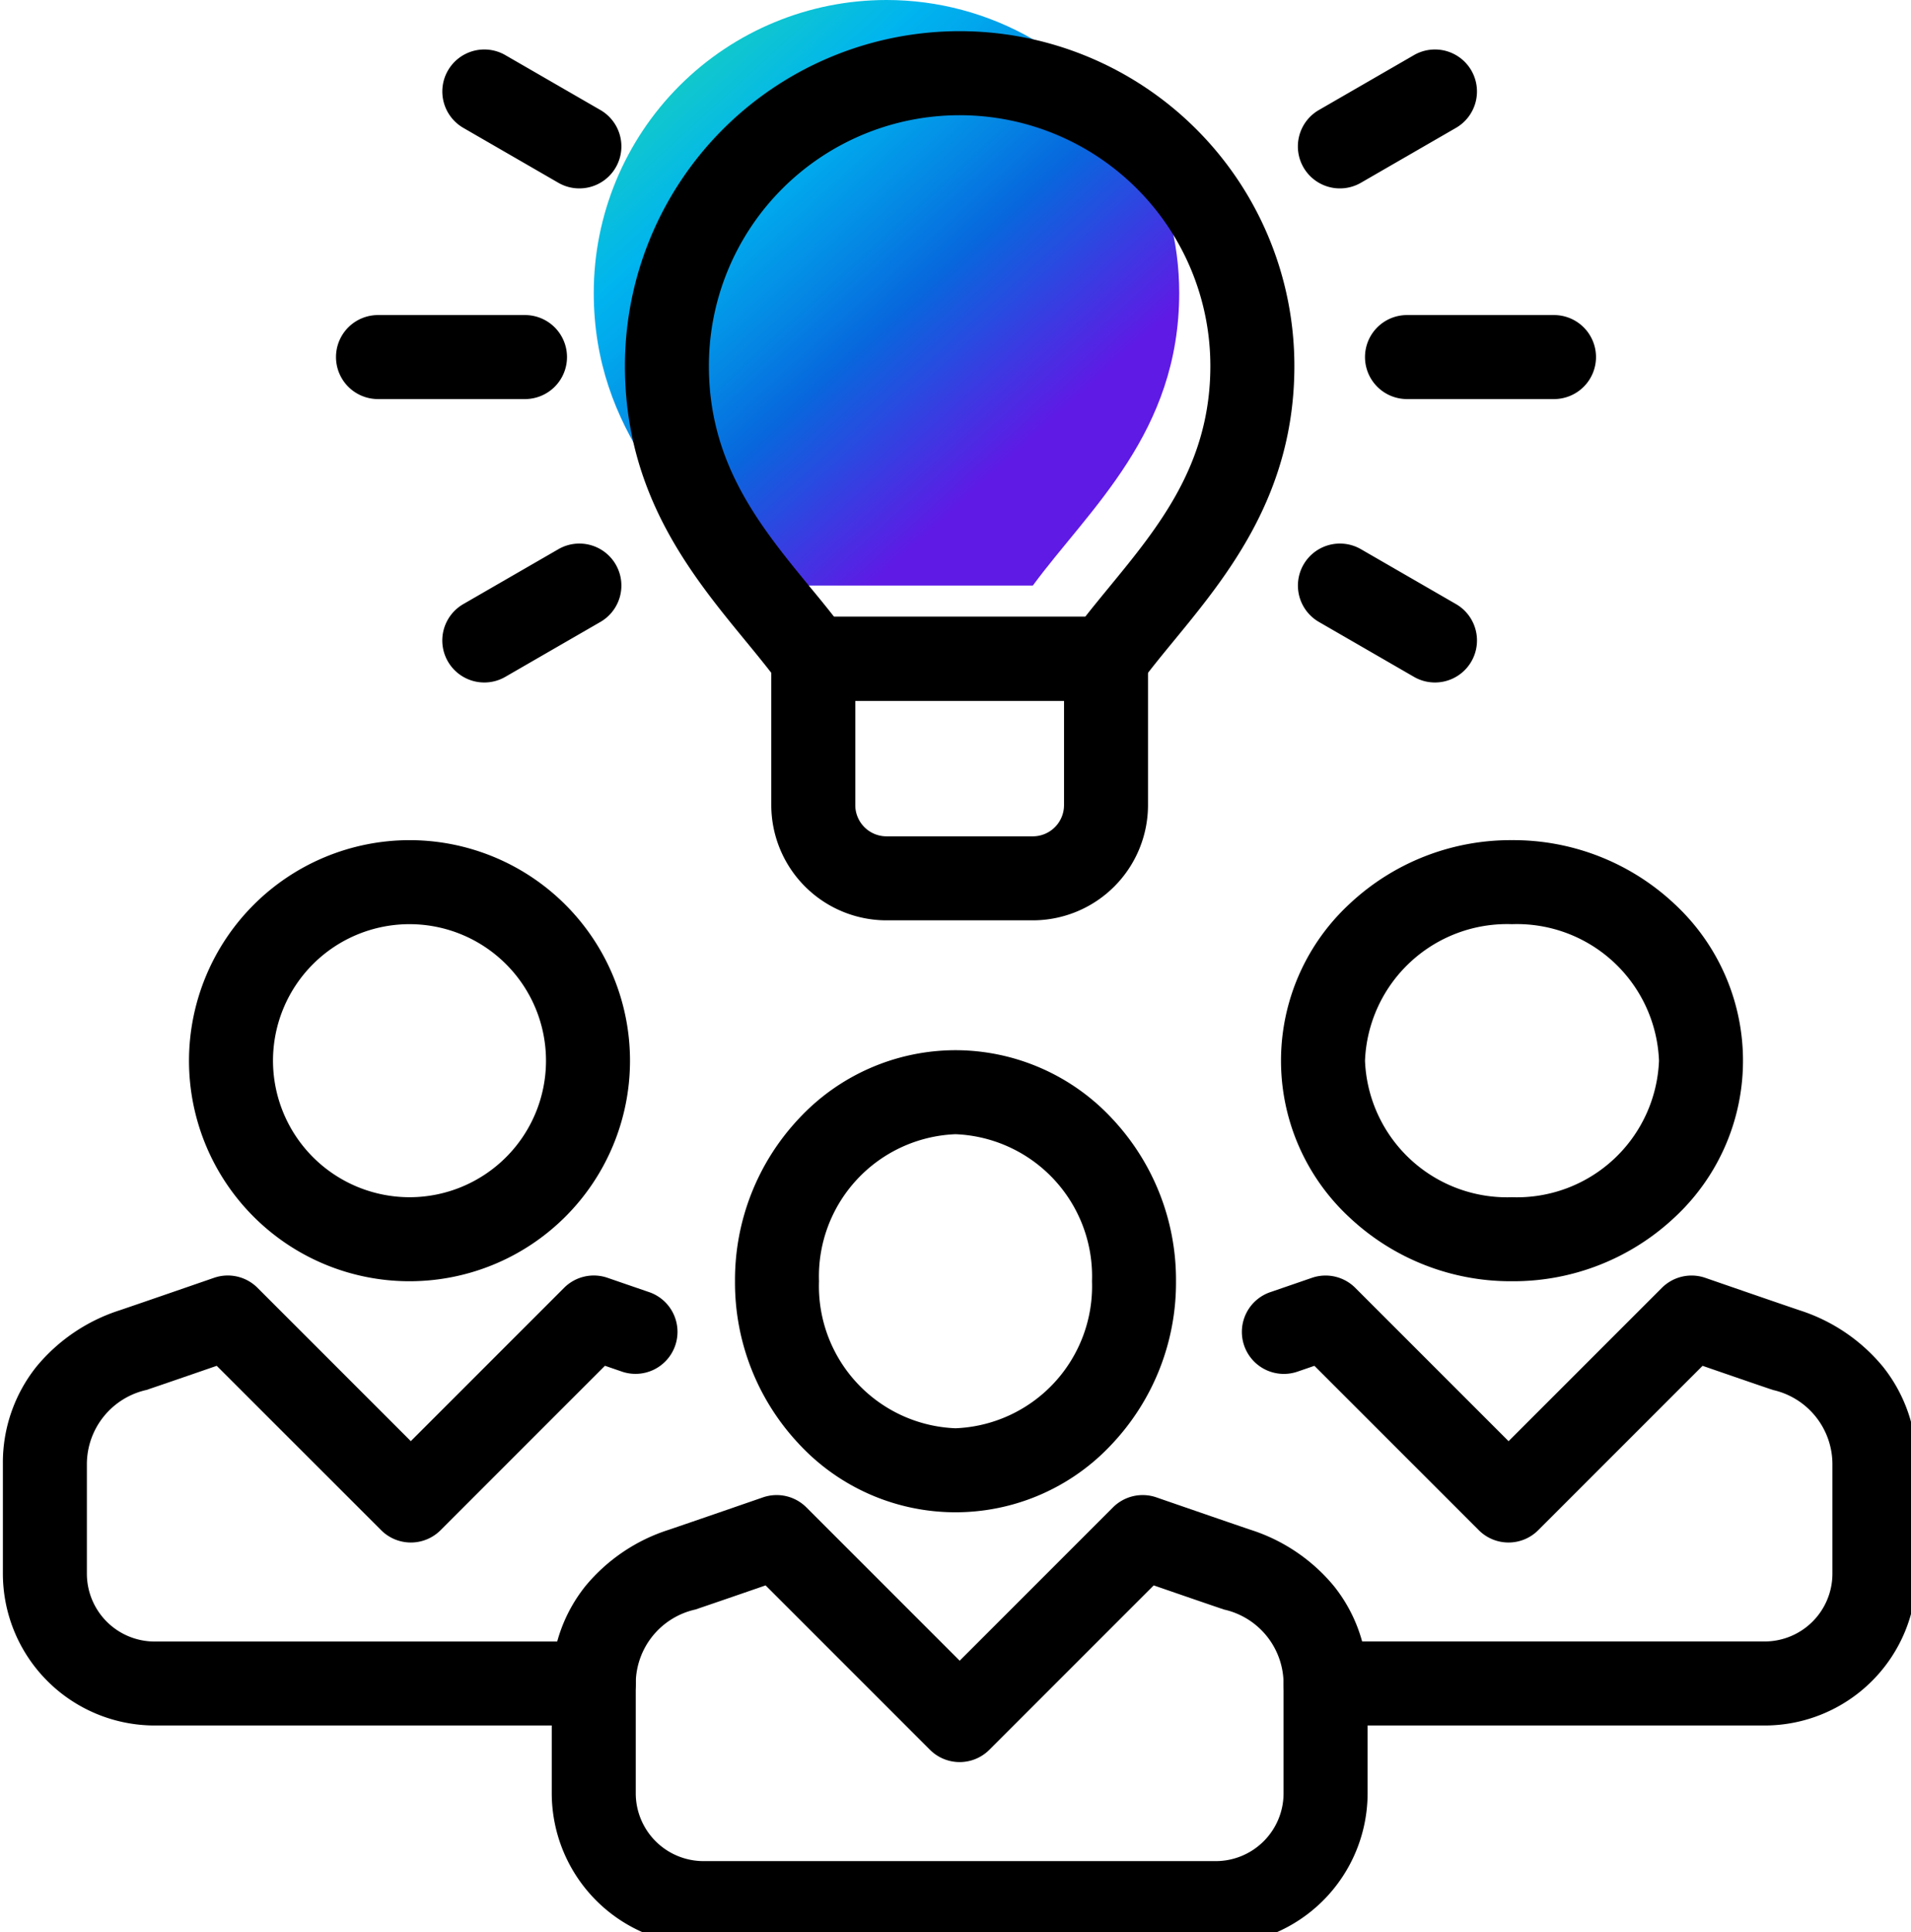 <?xml version="1.0" encoding="UTF-8"?> <svg xmlns="http://www.w3.org/2000/svg" xmlns:xlink="http://www.w3.org/1999/xlink" width="91" height="92" viewBox="0 0 91 92"><defs><clipPath id="a"><path d="M45.939,0A13.939,13.939,0,0,0,32,13.939c0,6.666,4.272,10.272,6.97,13.939H52.909c2.7-3.667,6.97-7.274,6.97-13.939A13.939,13.939,0,0,0,45.939,0Z" transform="translate(-32)" fill="none"></path></clipPath><linearGradient id="b" x1="0.552" y1="-0.011" x2="0.515" y2="0.779" gradientUnits="objectBoundingBox"><stop offset="0" stop-color="#21dbaa"></stop><stop offset="0.042" stop-color="#21dbaa"></stop><stop offset="0.358" stop-color="#00b4ef"></stop><stop offset="0.433" stop-color="#01a7ec"></stop><stop offset="0.568" stop-color="#0487e4"></stop><stop offset="0.68" stop-color="#0768dd"></stop><stop offset="0.965" stop-color="#5f1ae5"></stop><stop offset="1" stop-color="#5f1ae5"></stop></linearGradient><clipPath id="c"><rect width="91" height="92" transform="translate(-0.395)" fill="none"></rect></clipPath></defs><g transform="translate(0.395)"><g transform="translate(27.879)"><g clip-path="url(#a)"><rect width="39.426" height="39.426" transform="translate(-13.939 13.939) rotate(-45)" fill="url(#b)"></rect></g></g><g clip-path="url(#c)"><path d="M8.5-2a10.2,10.2,0,0,1,7.464,3.263A11.207,11.207,0,0,1,19,9a11.207,11.207,0,0,1-3.036,7.737,10.17,10.17,0,0,1-14.929,0A11.207,11.207,0,0,1-2,9,11.207,11.207,0,0,1,1.036,1.263,10.2,10.2,0,0,1,8.5-2Zm0,18A6.772,6.772,0,0,0,15,9,6.772,6.772,0,0,0,8.5,2,6.772,6.772,0,0,0,2,9,6.772,6.772,0,0,0,8.5,16Z" transform="translate(36.605 52)"></path><path d="M9-2a11.207,11.207,0,0,1,7.737,3.036,10.17,10.17,0,0,1,0,14.929A11.207,11.207,0,0,1,9,19a11.207,11.207,0,0,1-7.737-3.036,10.17,10.17,0,0,1,0-14.929A11.207,11.207,0,0,1,9-2ZM9,15a6.772,6.772,0,0,0,7-6.5A6.772,6.772,0,0,0,9,2,6.772,6.772,0,0,0,2,8.5,6.772,6.772,0,0,0,9,15Z" transform="translate(62.605 42)"></path><path d="M8.5-2A10.5,10.5,0,1,1-2,8.5,10.512,10.512,0,0,1,8.5-2Zm0,17A6.5,6.5,0,1,0,2,8.5,6.507,6.507,0,0,0,8.5,15Z" transform="translate(10.605 42)"></path><path d="M61.621,103.424H37.227A7.235,7.235,0,0,1,30,96.2V90.97a7.319,7.319,0,0,1,1.6-4.632,8.5,8.5,0,0,1,3.956-2.68c1.111-.375,4.467-1.537,4.5-1.548a2,2,0,0,1,2.069.476l7.3,7.3,7.3-7.3a2,2,0,0,1,2.069-.476c.034.012,3.389,1.173,4.5,1.548a8.5,8.5,0,0,1,3.956,2.68,7.319,7.319,0,0,1,1.6,4.632V96.2A7.235,7.235,0,0,1,61.621,103.424ZM40.183,86.3c-1.09.377-2.64.911-3.347,1.149A3.625,3.625,0,0,0,34,90.97V96.2a3.231,3.231,0,0,0,3.227,3.227H61.621A3.231,3.231,0,0,0,64.848,96.2V90.97a3.625,3.625,0,0,0-2.836-3.521c-.707-.238-2.257-.773-3.347-1.149l-7.827,7.827a2,2,0,0,1-2.828,0Z" transform="translate(-4.121 -10.819)"></path><path d="M92.621,91.424H71.712a2,2,0,0,1,0-4H92.621A3.231,3.231,0,0,0,95.848,84.2V78.97a3.625,3.625,0,0,0-2.836-3.521c-.707-.238-2.257-.773-3.347-1.149l-7.827,7.827a2,2,0,0,1-2.828,0L71.181,74.3l-.766.263a2,2,0,1,1-1.3-3.782l1.947-.67a2,2,0,0,1,2.065.477l7.3,7.3,7.3-7.3a2,2,0,0,1,2.069-.476c.034.012,3.389,1.173,4.5,1.548a8.5,8.5,0,0,1,3.956,2.68,7.319,7.319,0,0,1,1.6,4.632V84.2A7.235,7.235,0,0,1,92.621,91.424Z" transform="translate(-8.985 -9.273)"></path><path d="M28.136,91.424H7.227A7.235,7.235,0,0,1,0,84.2V78.97a7.318,7.318,0,0,1,1.6-4.632,8.506,8.506,0,0,1,3.956-2.68c1.11-.375,4.466-1.537,4.5-1.548a2,2,0,0,1,2.069.476l7.3,7.3,7.3-7.3a2,2,0,0,1,2.065-.477l1.947.67a2,2,0,1,1-1.3,3.782l-.766-.263-7.829,7.829a2,2,0,0,1-2.828,0L10.183,74.3c-1.09.377-2.64.911-3.346,1.149A3.626,3.626,0,0,0,4,78.97V84.2a3.231,3.231,0,0,0,3.227,3.227H28.136a2,2,0,0,1,0,4Z" transform="translate(-0.258 -9.273)"></path><path d="M54.454,48.454h-6.97A5.491,5.491,0,0,1,42,42.97V36a2,2,0,0,1,2-2H57.939a2,2,0,0,1,2,2v6.97A5.491,5.491,0,0,1,54.454,48.454ZM46,38v4.97a1.487,1.487,0,0,0,1.485,1.485h6.97a1.487,1.487,0,0,0,1.485-1.485V38Z" transform="translate(-5.667 -4.637)"></path><path d="M7,2H0A2,2,0,0,1-2,0,2,2,0,0,1,0-2H7A2,2,0,0,1,9,0,2,2,0,0,1,7,2Z" transform="translate(66.605 17)"></path><path d="M7,2H0A2,2,0,0,1-2,0,2,2,0,0,1,0-2H7A2,2,0,0,1,9,0,2,2,0,0,1,7,2Z" transform="translate(17.605 17)"></path><path d="M0,4.614a2,2,0,0,1-1.734-1A2,2,0,0,1-1,.882L3.527-1.732A2,2,0,0,1,6.259-1a2,2,0,0,1-.732,2.732L1,4.346A1.991,1.991,0,0,1,0,4.614Z" transform="translate(63.41 4.356)"></path><path d="M0,4.614a2,2,0,0,1-1.734-1A2,2,0,0,1-1,.882L3.527-1.732A2,2,0,0,1,6.259-1a2,2,0,0,1-.732,2.732L1,4.346A1.991,1.991,0,0,1,0,4.614Z" transform="translate(22.668 27.879)"></path><path d="M4.525,4.614a1.991,1.991,0,0,1-1-.268L-1,1.732A2,2,0,0,1-1.732-1,2,2,0,0,1,1-1.732L5.527.882a2,2,0,0,1-1,3.732Z" transform="translate(22.668 4.356)"></path><path d="M4.525,4.614a1.991,1.991,0,0,1-1-.268L-1,1.732A2,2,0,0,1-1.732-1,2,2,0,0,1,1-1.732L5.527.882a2,2,0,0,1-1,3.732Z" transform="translate(63.411 27.879)"></path><path d="M56.909,33.879H42.97a2,2,0,0,1-1.611-.815c-.489-.665-1.044-1.341-1.632-2.057C37.175,27.9,34,24.033,34,17.939a15.939,15.939,0,1,1,31.879,0c0,6.094-3.175,9.961-5.727,13.068-.588.716-1.143,1.391-1.632,2.057A2,2,0,0,1,56.909,33.879Zm-12.95-4h11.96c.374-.476.762-.948,1.141-1.41,2.369-2.884,4.818-5.867,4.818-10.529a11.939,11.939,0,1,0-23.879,0c0,4.662,2.449,7.645,4.818,10.529C43.2,28.93,43.585,29.4,43.959,29.879Z" transform="translate(-4.637 -0.515)"></path></g></g></svg> 